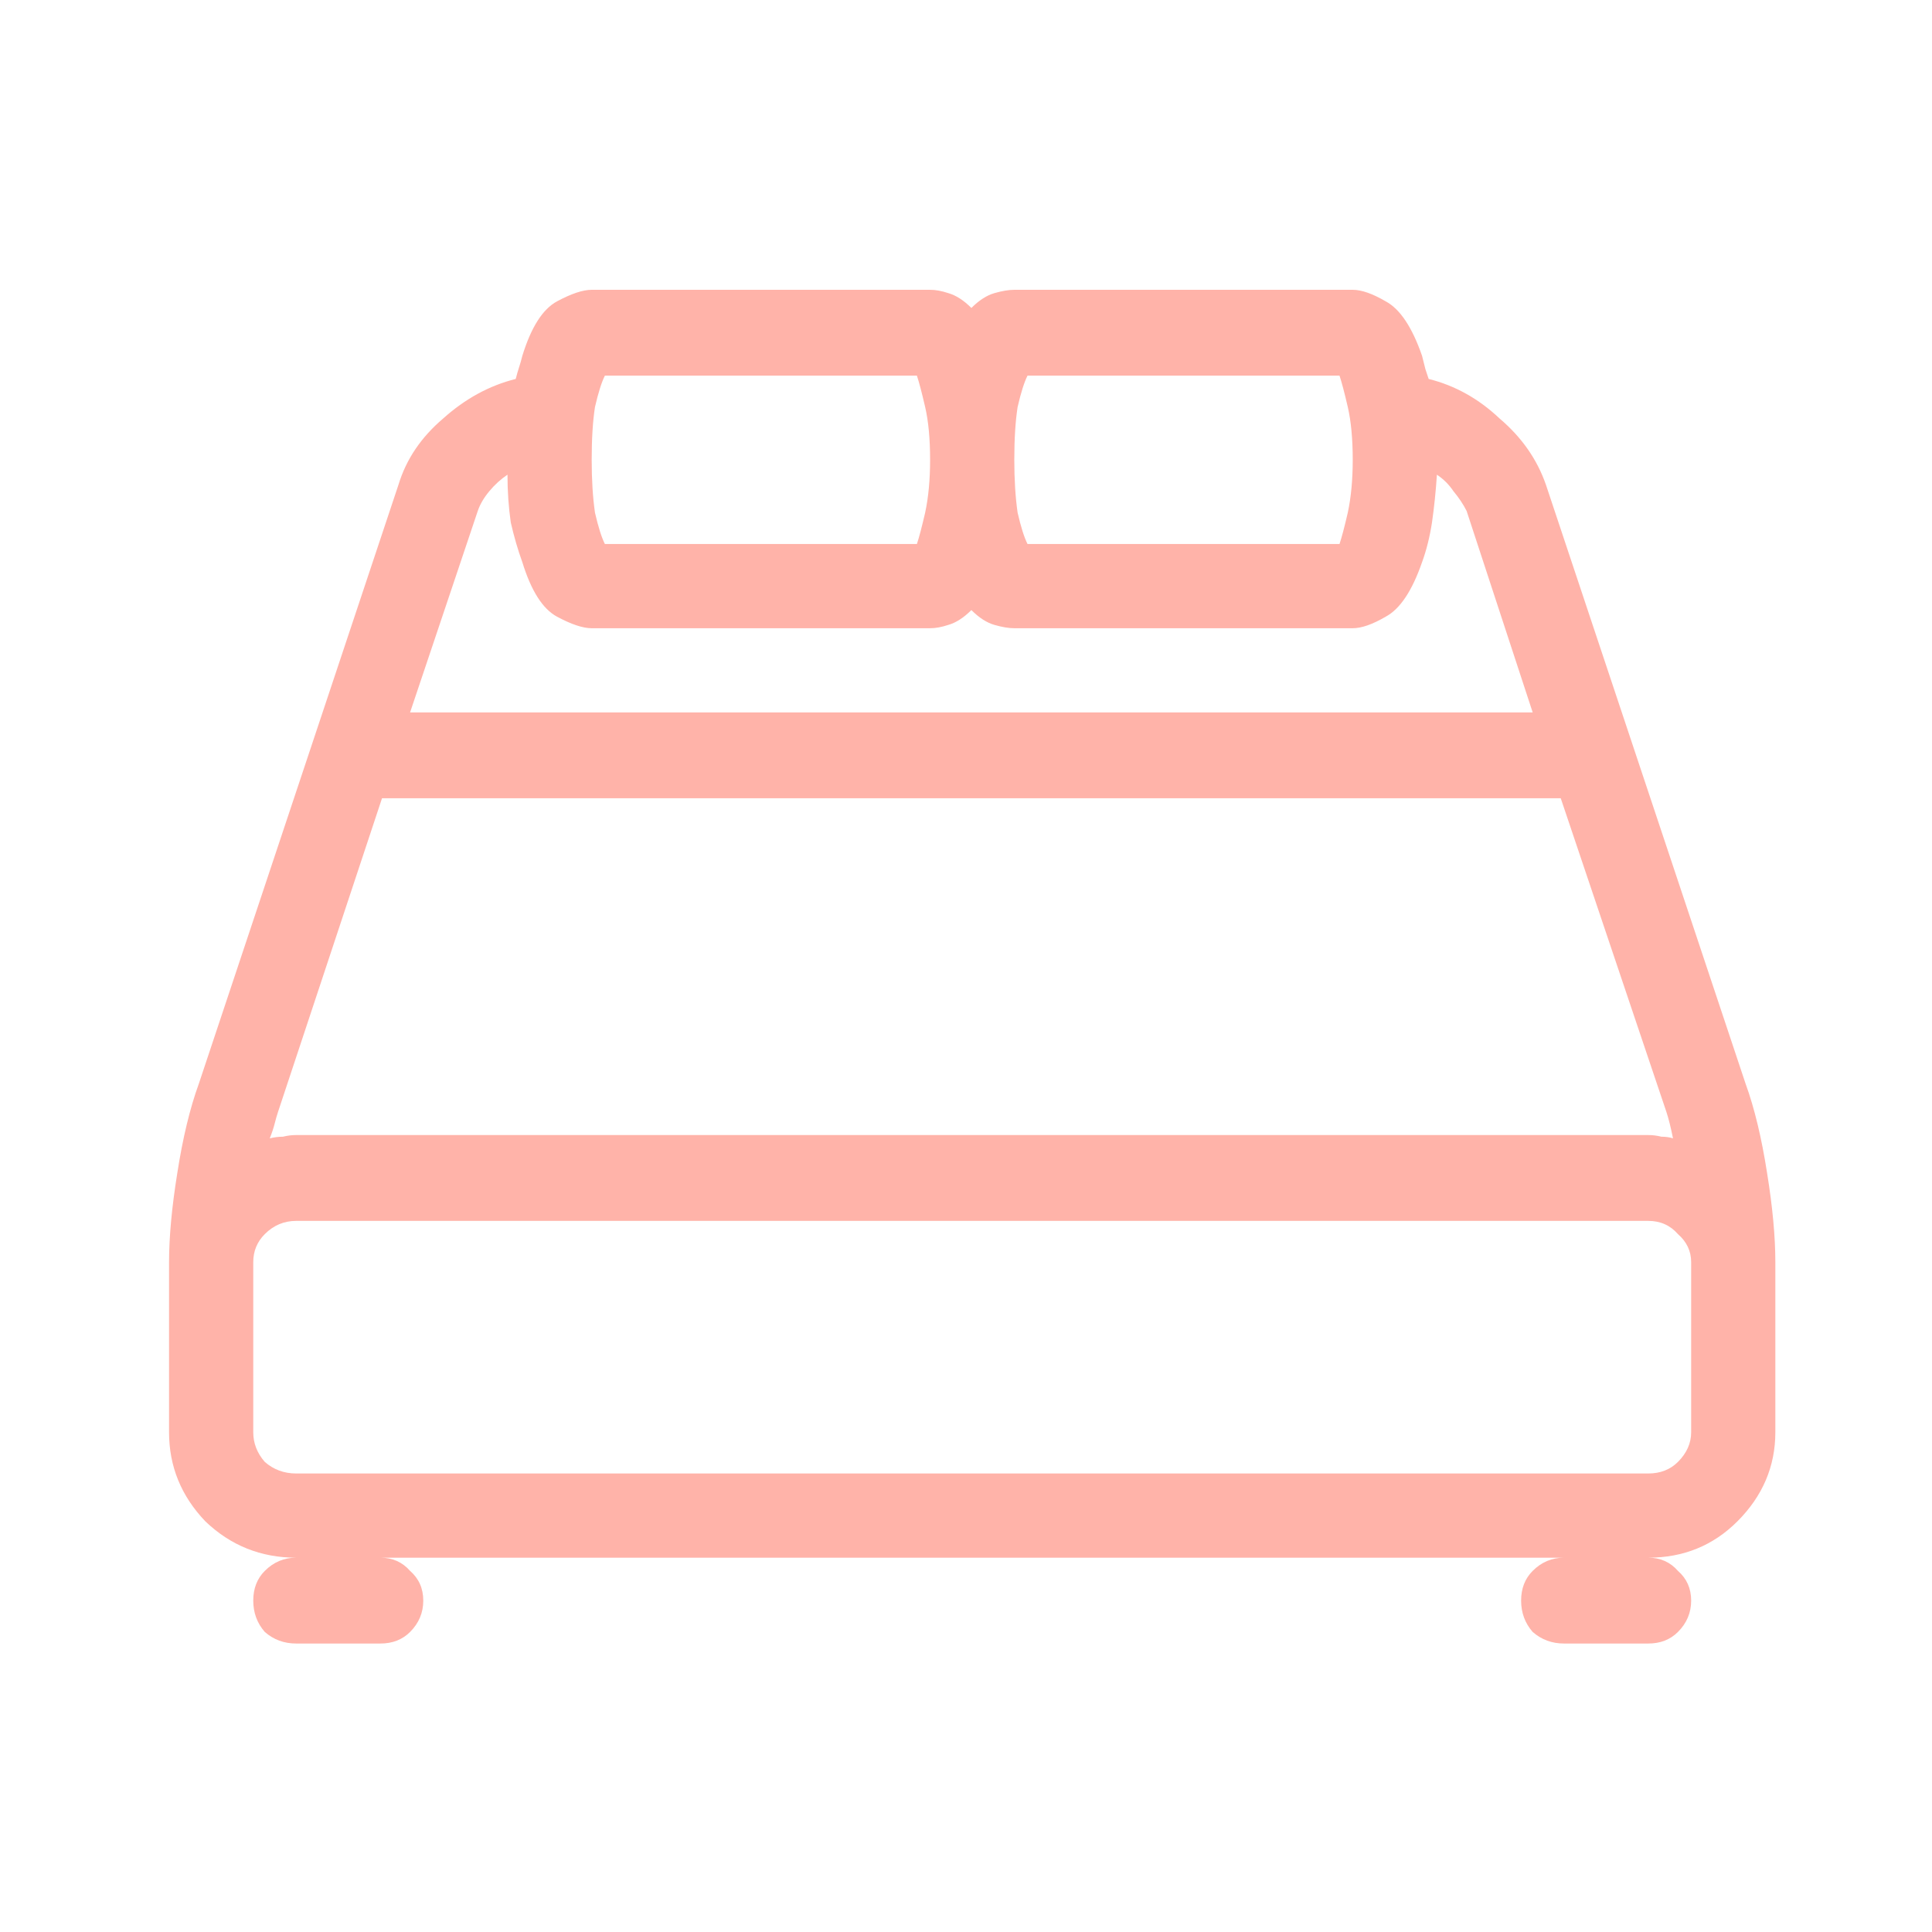 <svg width="70" height="70" viewBox="0 0 70 70" fill="none" xmlns="http://www.w3.org/2000/svg">
<path d="M59.719 59.548H56.668C56.23 59.548 55.851 59.408 55.532 59.129C55.253 58.81 55.113 58.431 55.113 57.993C55.113 57.554 55.253 57.195 55.532 56.916C55.851 56.597 56.23 56.438 56.668 56.438H59.719C60.157 56.438 60.516 56.597 60.795 56.916C61.114 57.195 61.274 57.554 61.274 57.993C61.274 58.431 61.114 58.81 60.795 59.129C60.516 59.408 60.157 59.548 59.719 59.548ZM13.781 59.548H10.731C10.292 59.548 9.913 59.408 9.594 59.129C9.315 58.81 9.176 58.431 9.176 57.993C9.176 57.554 9.315 57.195 9.594 56.916C9.913 56.597 10.292 56.438 10.731 56.438H13.781C14.22 56.438 14.579 56.597 14.858 56.916C15.177 57.195 15.336 57.554 15.336 57.993C15.336 58.431 15.177 58.81 14.858 59.129C14.579 59.408 14.22 59.548 13.781 59.548ZM63.248 39.271L56.01 17.558C55.691 16.641 55.133 15.843 54.335 15.165C53.578 14.448 52.72 13.969 51.763 13.73C51.724 13.61 51.684 13.491 51.644 13.371C51.604 13.212 51.564 13.052 51.524 12.893C51.165 11.856 50.727 11.198 50.208 10.919C49.73 10.64 49.331 10.5 49.012 10.5H36.75C36.551 10.5 36.311 10.54 36.032 10.62C35.753 10.699 35.474 10.879 35.195 11.158C34.916 10.879 34.636 10.699 34.357 10.62C34.118 10.54 33.899 10.5 33.699 10.5H21.438C21.119 10.5 20.7 10.64 20.181 10.919C19.663 11.198 19.244 11.856 18.925 12.893C18.885 13.052 18.846 13.192 18.806 13.311C18.766 13.431 18.726 13.57 18.686 13.73C17.729 13.969 16.852 14.448 16.054 15.165C15.257 15.843 14.718 16.641 14.439 17.558L7.202 39.271C6.883 40.148 6.623 41.225 6.424 42.501C6.225 43.737 6.125 44.814 6.125 45.731V51.892C6.125 53.128 6.564 54.204 7.441 55.122C8.358 55.999 9.455 56.438 10.731 56.438H59.719C60.995 56.438 62.072 55.999 62.949 55.122C63.866 54.204 64.324 53.128 64.324 51.892V45.731C64.324 44.814 64.225 43.737 64.025 42.501C63.826 41.225 63.567 40.148 63.248 39.271ZM37.229 13.61H48.533C48.613 13.85 48.713 14.228 48.833 14.747C48.952 15.265 49.012 15.903 49.012 16.661C49.012 17.379 48.952 18.017 48.833 18.575C48.713 19.093 48.613 19.472 48.533 19.711H37.229C37.109 19.472 36.989 19.093 36.87 18.575C36.79 18.017 36.75 17.379 36.75 16.661C36.75 15.903 36.79 15.265 36.87 14.747C36.989 14.228 37.109 13.85 37.229 13.61ZM21.916 13.61H33.221C33.301 13.85 33.4 14.228 33.52 14.747C33.64 15.265 33.699 15.903 33.699 16.661C33.699 17.379 33.64 18.017 33.52 18.575C33.4 19.093 33.301 19.472 33.221 19.711H21.916C21.796 19.472 21.677 19.093 21.557 18.575C21.477 18.017 21.438 17.379 21.438 16.661C21.438 15.903 21.477 15.265 21.557 14.747C21.677 14.228 21.796 13.85 21.916 13.61ZM17.31 18.515C17.39 18.276 17.53 18.037 17.729 17.797C17.928 17.558 18.148 17.359 18.387 17.199C18.387 17.797 18.427 18.376 18.507 18.934C18.626 19.452 18.766 19.931 18.925 20.369C19.244 21.406 19.663 22.064 20.181 22.343C20.7 22.622 21.119 22.762 21.438 22.762H33.699C33.899 22.762 34.118 22.722 34.357 22.642C34.636 22.563 34.916 22.383 35.195 22.104C35.474 22.383 35.753 22.563 36.032 22.642C36.311 22.722 36.551 22.762 36.75 22.762H49.012C49.331 22.762 49.73 22.622 50.208 22.343C50.727 22.064 51.165 21.406 51.524 20.369C51.684 19.931 51.803 19.452 51.883 18.934C51.963 18.376 52.023 17.797 52.062 17.199C52.302 17.359 52.501 17.558 52.661 17.797C52.86 18.037 53.02 18.276 53.139 18.515L55.532 25.812H14.858L17.31 18.515ZM13.841 28.923H56.549L60.377 40.288C60.417 40.407 60.456 40.547 60.496 40.706C60.536 40.866 60.576 41.045 60.616 41.245C60.496 41.205 60.357 41.185 60.197 41.185C60.038 41.145 59.878 41.125 59.719 41.125H10.731C10.571 41.125 10.412 41.145 10.252 41.185C10.093 41.185 9.933 41.205 9.774 41.245C9.853 41.045 9.913 40.866 9.953 40.706C9.993 40.547 10.033 40.407 10.073 40.288L13.841 28.923ZM61.274 51.892C61.274 52.29 61.114 52.649 60.795 52.968C60.516 53.247 60.157 53.387 59.719 53.387H10.731C10.292 53.387 9.913 53.247 9.594 52.968C9.315 52.649 9.176 52.29 9.176 51.892V45.731C9.176 45.332 9.315 44.993 9.594 44.714C9.913 44.395 10.292 44.235 10.731 44.235H59.719C60.157 44.235 60.516 44.395 60.795 44.714C61.114 44.993 61.274 45.332 61.274 45.731V51.892Z" fill="#FFB3A9"/>
</svg>

